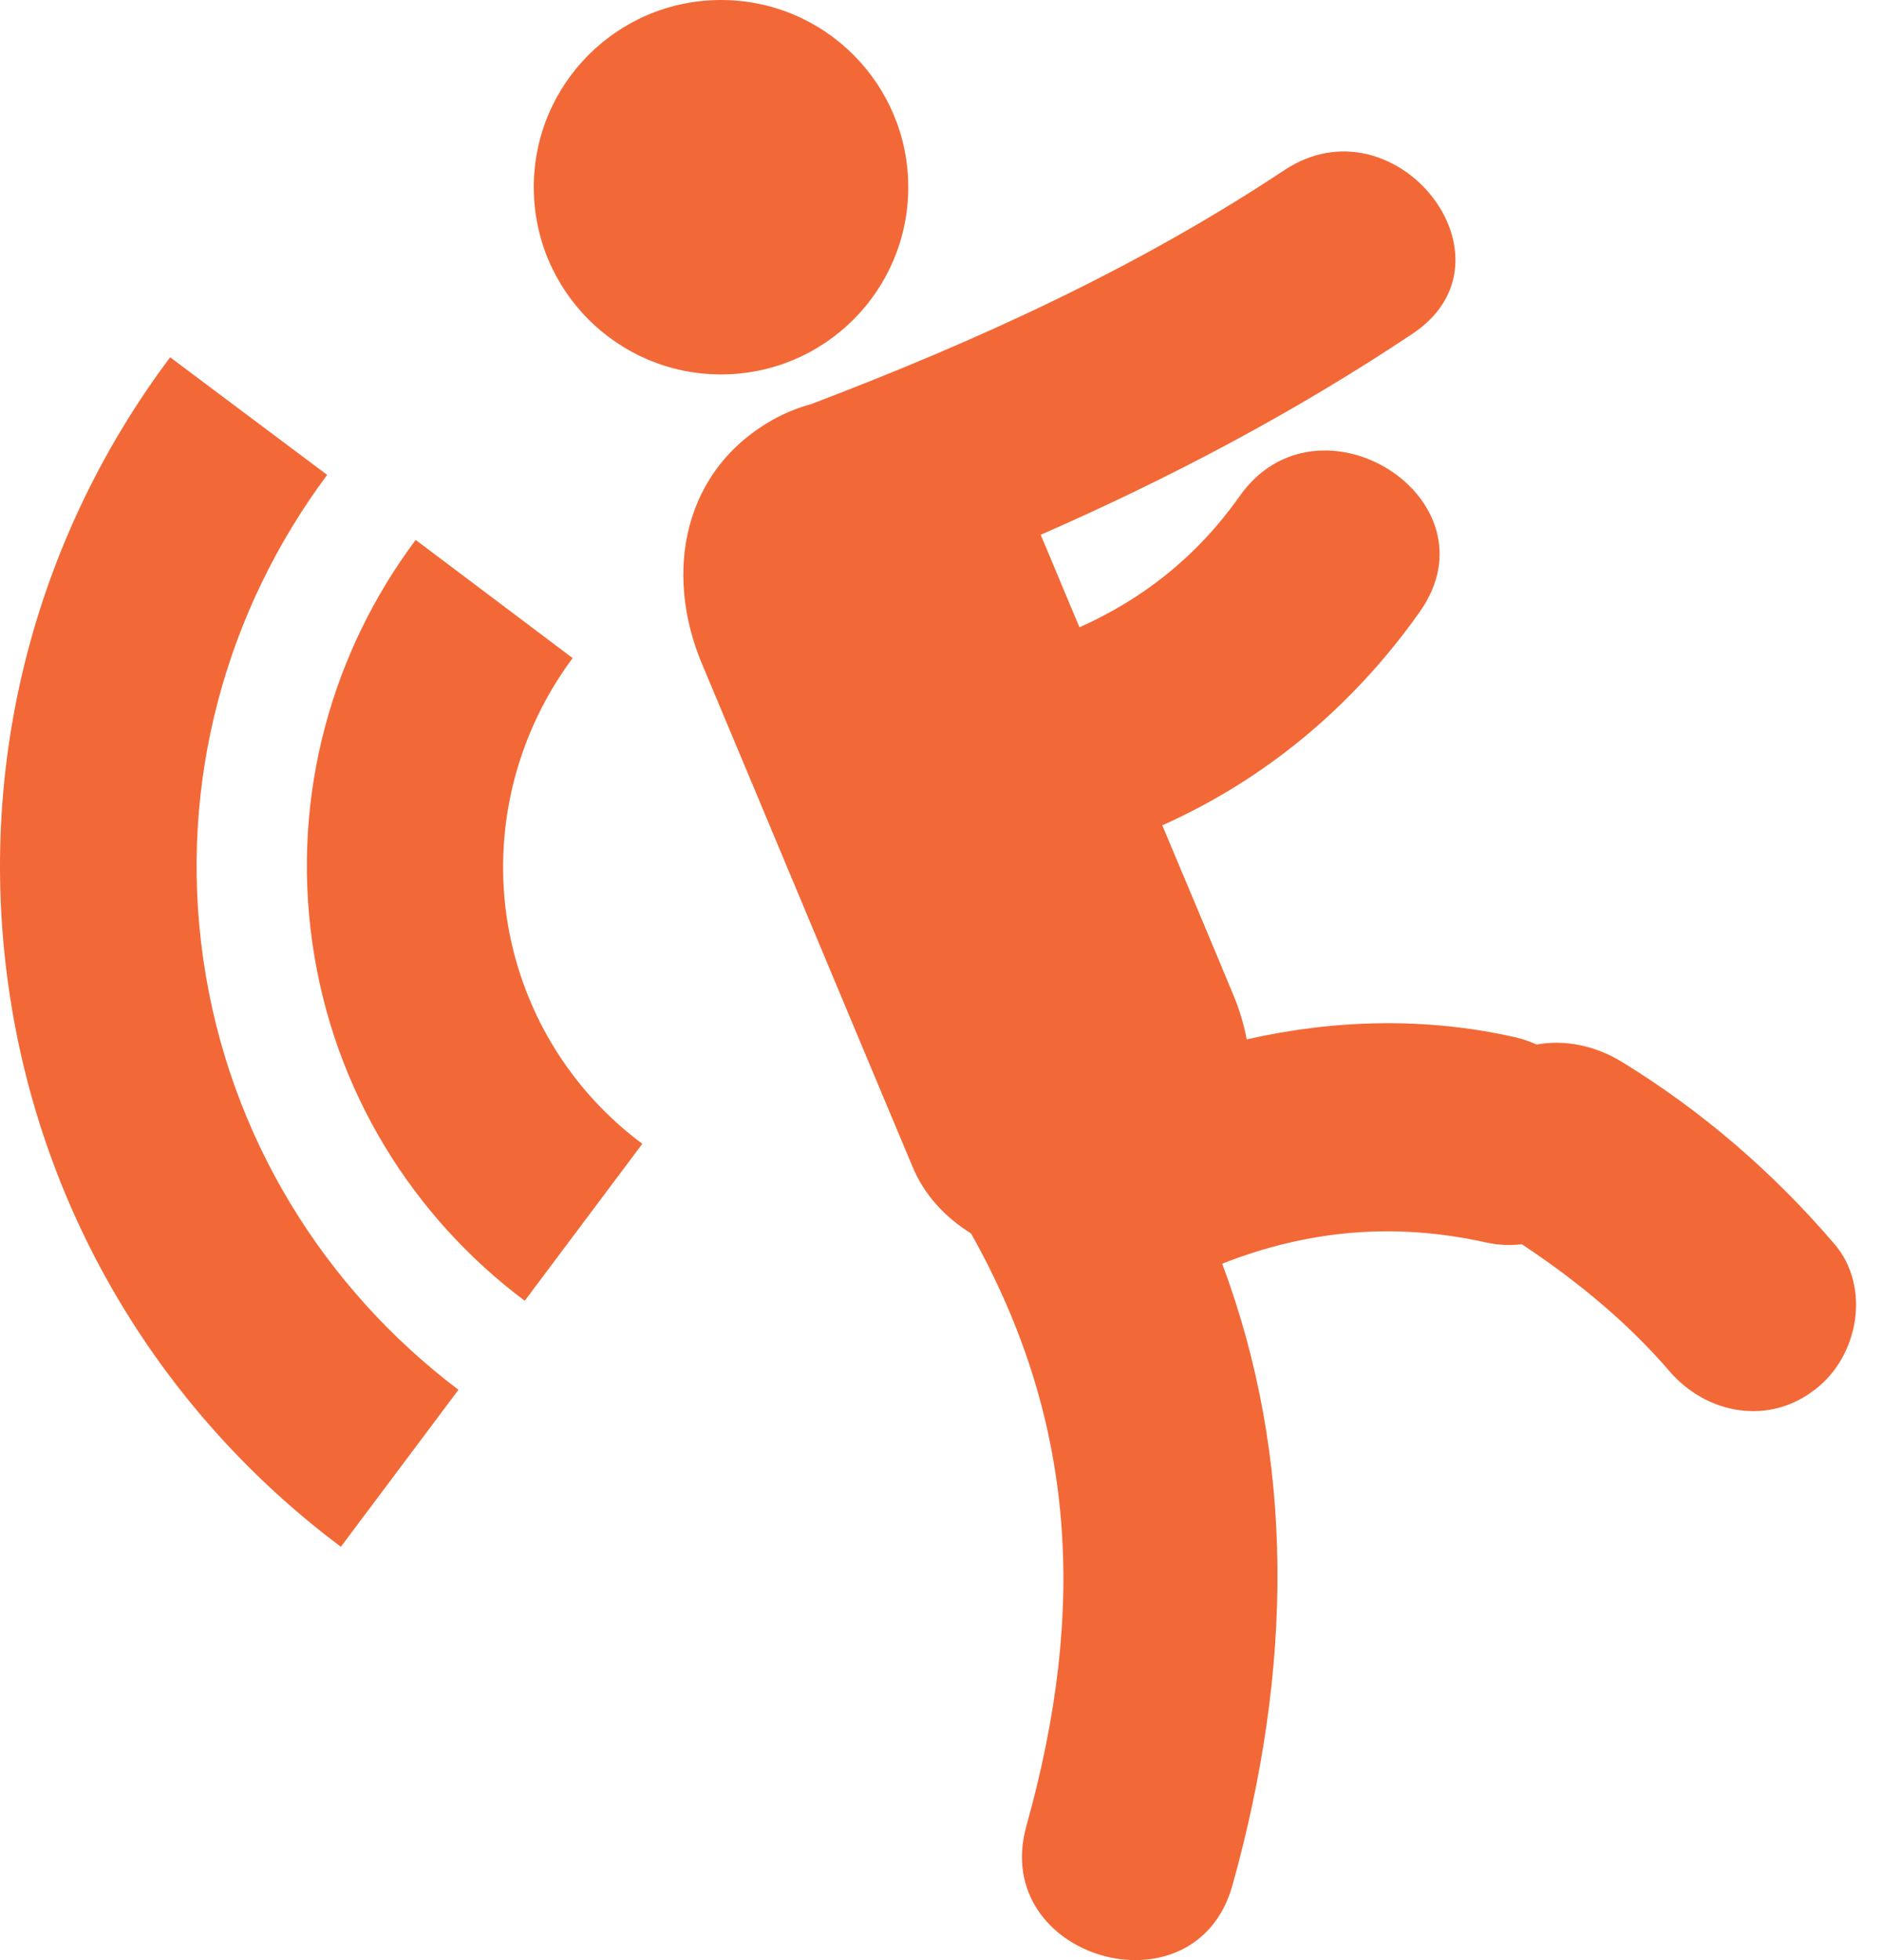 <?xml version="1.0" encoding="UTF-8"?> <svg xmlns="http://www.w3.org/2000/svg" width="48" height="50" viewBox="0 0 48 50" fill="none"><path d="M18.39 9.551C21.027 9.551 23.165 7.413 23.165 4.776C23.165 2.138 21.027 0 18.39 0C15.752 0 13.614 2.138 13.614 4.776C13.614 7.413 15.752 9.551 18.39 9.551Z" fill="#F26937"></path><path d="M46.78 31.725C45.222 29.905 43.417 28.347 41.379 27.095C40.694 26.673 39.923 26.513 39.195 26.644C39.02 26.571 38.831 26.498 38.627 26.455C36.37 25.945 34.041 26.003 31.798 26.513C31.726 26.134 31.609 25.741 31.449 25.363C30.852 23.921 30.241 22.48 29.644 21.053C32.25 19.888 34.492 18.039 36.21 15.608C38.248 12.725 33.618 9.799 31.609 12.667C30.517 14.21 29.134 15.287 27.532 16.001C27.198 15.215 26.877 14.428 26.542 13.642C29.833 12.201 33.007 10.527 36.021 8.517C38.874 6.625 35.598 2.461 32.759 4.339C28.988 6.843 24.897 8.707 20.689 10.308C20.369 10.396 20.078 10.512 19.801 10.658C17.414 11.939 16.919 14.603 17.909 16.947C19.699 21.213 21.476 25.479 23.267 29.745C23.572 30.488 24.111 31.055 24.766 31.463C27.43 36.209 27.736 41.014 26.178 46.576C25.232 49.968 30.488 51.482 31.434 48.09C32.978 42.543 33.036 37.229 31.172 32.235C33.356 31.376 35.569 31.172 37.913 31.696C38.248 31.769 38.539 31.769 38.816 31.74C40.243 32.686 41.524 33.749 42.587 34.986C43.533 36.078 45.12 36.37 46.3 35.438C47.406 34.593 47.726 32.817 46.78 31.725Z" fill="#F26937"></path><path d="M14.605 16.787C13.252 18.607 12.582 20.936 12.917 23.353C13.266 25.77 14.562 27.823 16.382 29.177L13.383 33.181C10.543 31.055 8.505 27.838 7.966 24.052C7.428 20.267 8.476 16.612 10.602 13.773L14.605 16.787Z" fill="#F26937"></path><path d="M5.185 24.474C4.53 19.917 5.796 15.535 8.344 12.114L4.34 9.114C1.006 13.555 -0.624 19.262 0.22 25.188C1.065 31.099 4.238 36.122 8.694 39.456L11.693 35.452C8.286 32.875 5.84 29.017 5.185 24.474Z" fill="#F26937"></path></svg> 